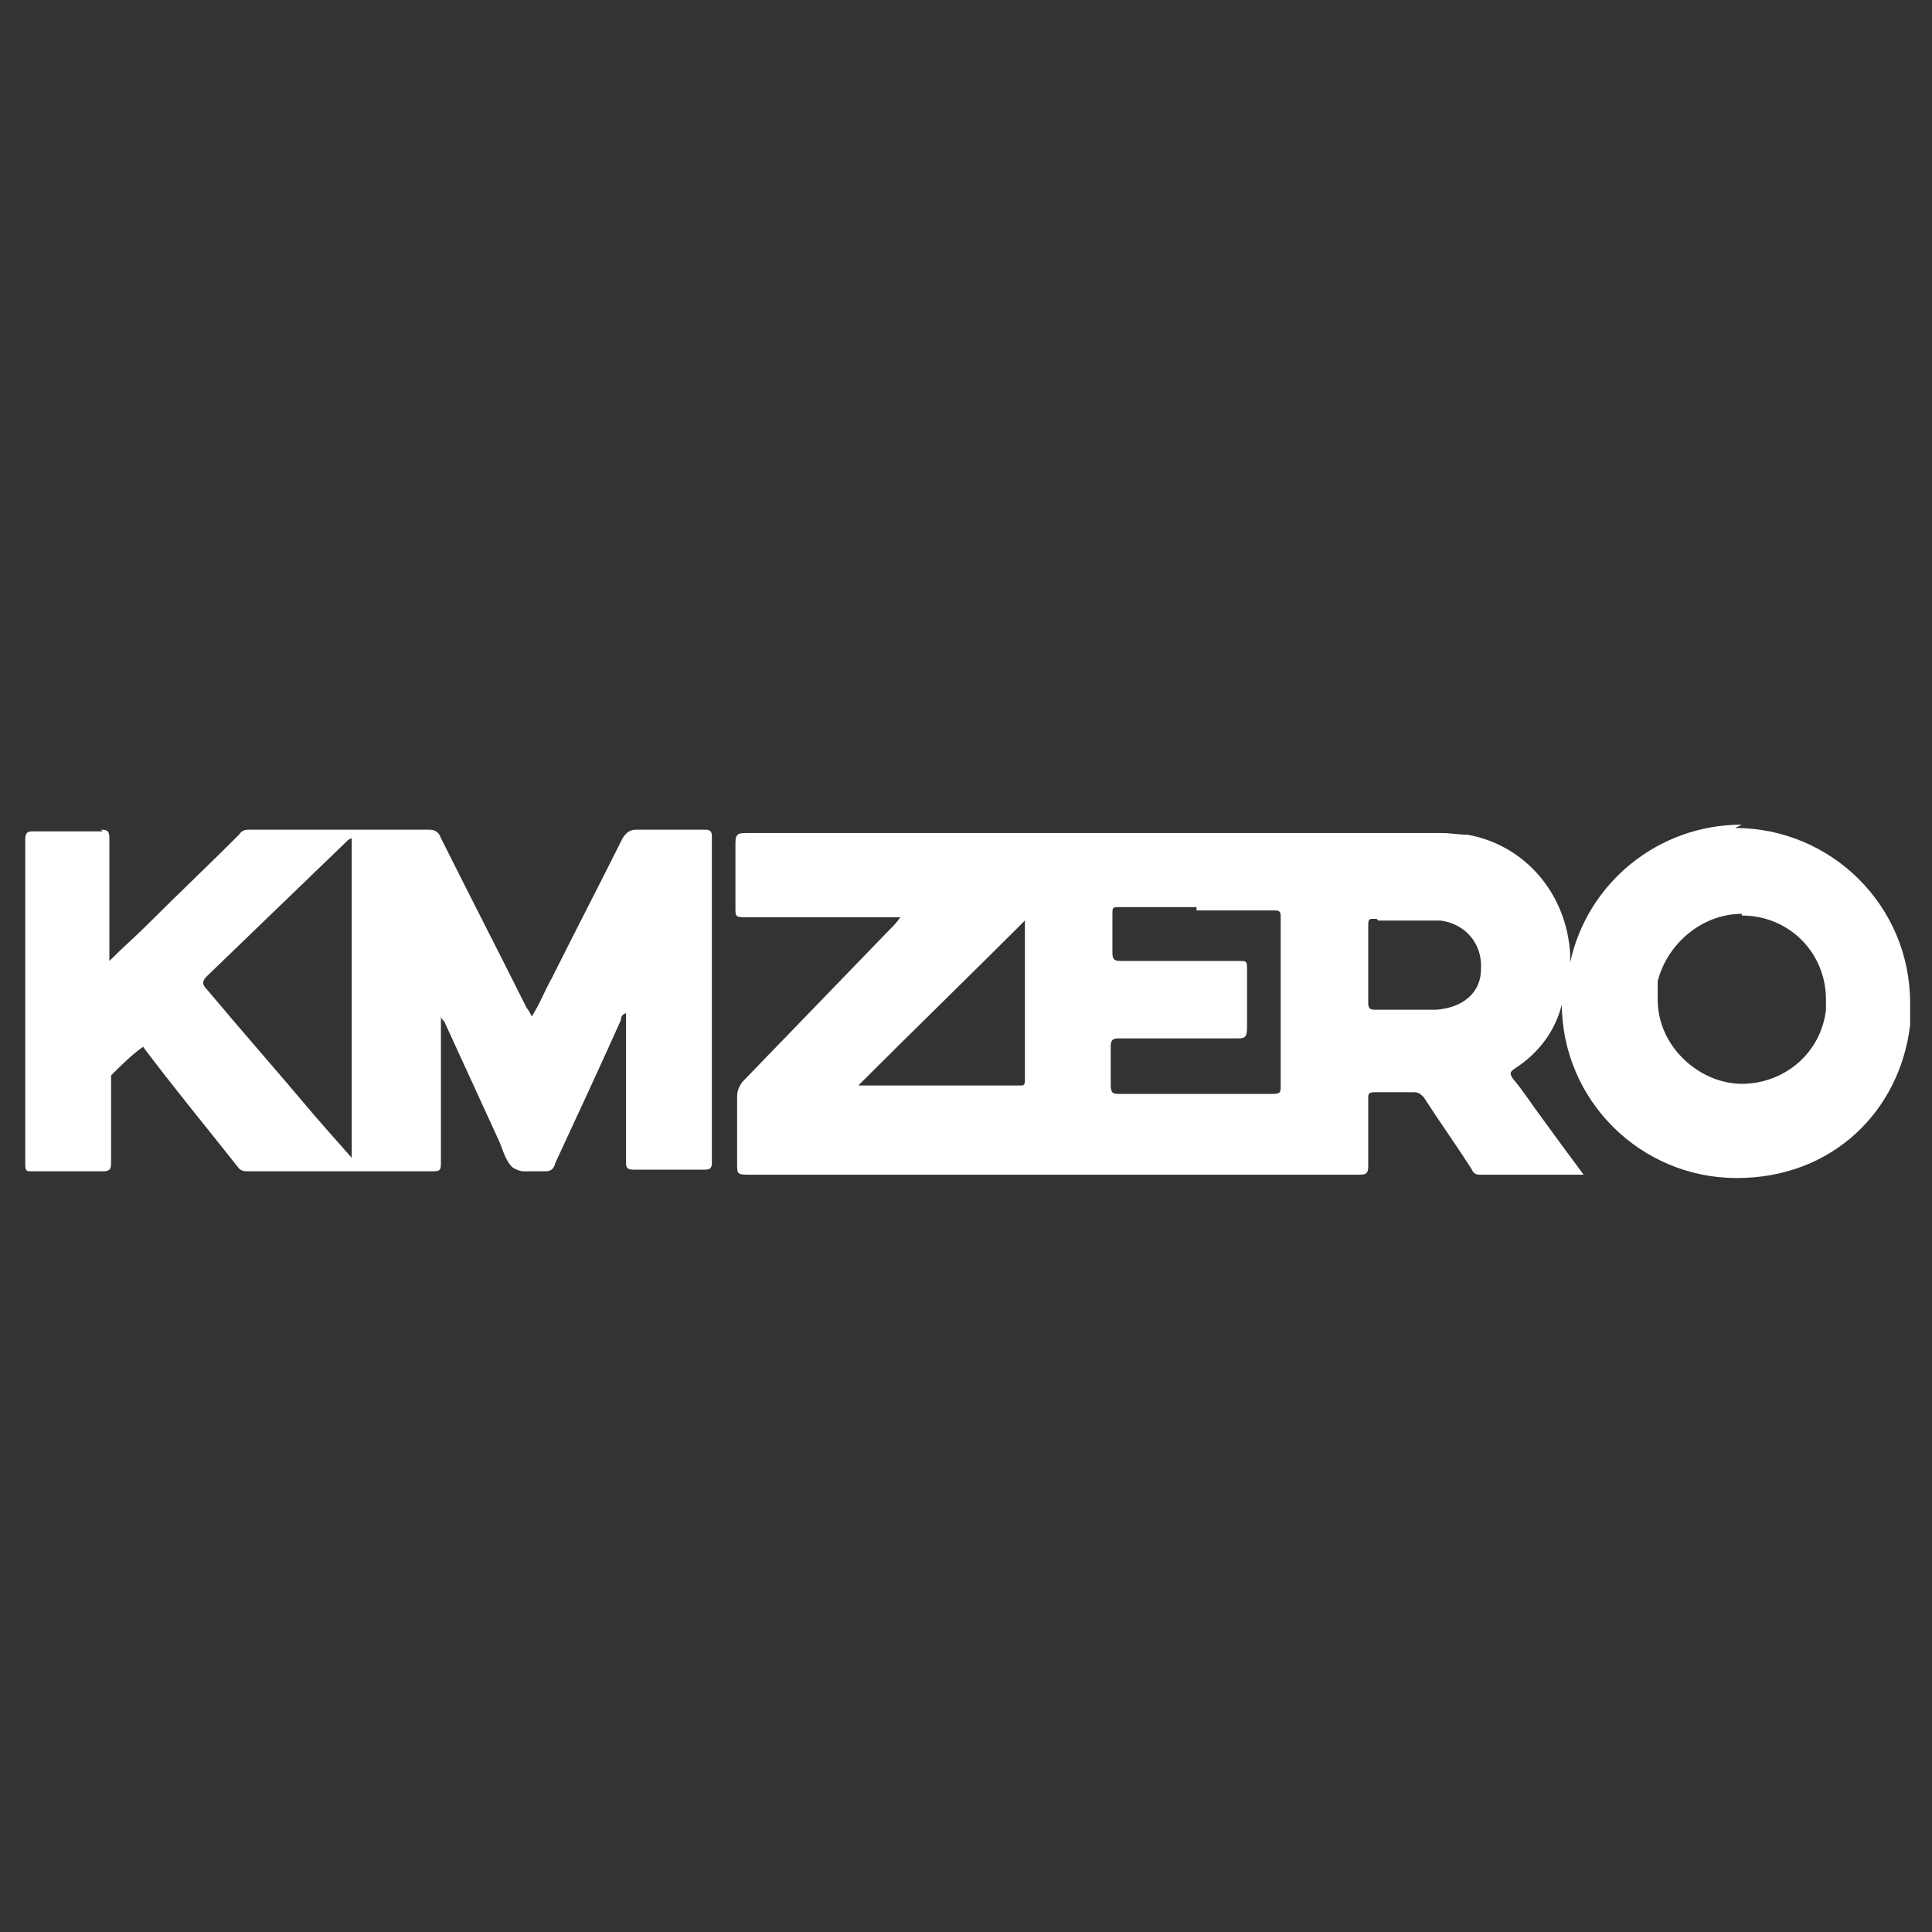 <?xml version="1.0" encoding="UTF-8"?>
<svg id="Capa_1" data-name="Capa 1" xmlns="http://www.w3.org/2000/svg" version="1.1" viewBox="0 0 114.8 114.8">
  <rect x="0" y="0" width="114.8" height="114.8" fill="#333333" stroke="none"/>
  <defs>
    <style>
      .cls-1 {
        fill: #fff;
        stroke-width: 0px;
      }
    </style>
  </defs>
  <path class="cls-1" d="M103.5,54.4c2.8,0,5,2.2,5,5s0,.4,0,.6h0c-.3,2.6-2.5,4.4-5,4.4s-5-2.2-5-5h0s0-.6,0-.6v-.5c.6-2.3,2.7-4,5-4ZM103.5,49c-5,0-9.2,3.5-10.2,8.2v-.5c-.2-3.6-2.7-6.5-6.1-7.1-.5,0-1-.1-1.5-.1-13.8,0-27.5,0-41.3,0h0c-.5,0-.7,0-.7.6,0,1.3,0,2.6,0,3.9,0,.4,0,.5.5.5h0c1.6,0,3.3,0,4.9,0s2.9,0,4.4,0c-.2.3-.4.5-.6.7-2.9,3-5.9,6.1-8.8,9.1-.2.3-.3.5-.3.9,0,1.3,0,2.7,0,4,0,.5,0,.6.6.6h0c6.3,0,12.6,0,18.9,0h10.1c1.2,0,2.5,0,3.7,0s2.4,0,3.7,0h0c.4,0,.5-.1.5-.5,0-1.3,0-2.7,0-4,0-.3,0-.4.4-.4h0c.4,0,.8,0,1.1,0s.8,0,1.2,0h0c.3,0,.4.1.6.3.9,1.4,1.9,2.8,2.8,4.2.1.2.2.4.5.4h0c1.1,0,2.2,0,3.2,0s2,0,3,0h0s0,0,0,0c-.9-1.2-1.7-2.3-2.5-3.4-.6-.8-1.1-1.6-1.7-2.3-.2-.3-.2-.4.1-.6,1.4-.9,2.4-2.2,2.8-3.8,0,0,0,0,0-.1h0c0,5.8,4.7,10.4,10.4,10.4s9.7-4,10.3-9.1c0,0,0,0,0,0h0c0-.5,0-.9,0-1.3,0-5.8-4.7-10.4-10.4-10.4h0ZM71.1,54.1c1.6,0,3.1,0,4.7,0h0c.3,0,.3.2.3.4,0,1.7,0,3.4,0,5.1s0,3.3,0,4.9c0,.4,0,.5-.5.5h0c-1.5,0-3,0-4.5,0s-3.1,0-4.6,0h0c-.3,0-.5,0-.5-.5,0-.8,0-1.5,0-2.3,0-.4.1-.5.5-.5h0c1,0,1.9,0,2.9,0h.9c1.1,0,2.2,0,3.2,0h0c.4,0,.6,0,.6-.6,0-1.2,0-2.4,0-3.6,0-.4-.1-.4-.4-.4h0c-.9,0-1.8,0-2.7,0h-.9c-1.2,0-2.3,0-3.5,0h0c-.4,0-.5-.1-.5-.5,0-.8,0-1.6,0-2.3,0-.3,0-.4.3-.4h0c1.6,0,3.1,0,4.7,0h0ZM51,64.5c3.3-3.3,6.6-6.5,9.9-9.8,0,3.1,0,6.3,0,9.5,0,.3-.1.3-.3.3s-.1,0-.2,0h0c-1.2,0-2.5,0-3.7,0h-5.7ZM81.9,54.7c.6,0,1.3,0,1.9,0s1.2,0,1.8,0c1.5.2,2.5,1.4,2.4,2.9,0,1.4-1.1,2.3-2.7,2.4-.4,0-.9,0-1.3,0s-1.1,0-1.7,0-.4,0-.6,0h0c-.3,0-.4-.1-.4-.4,0-.8,0-1.5,0-2.3v-2.3c0-.2,0-.4.2-.4h.3Z"/>
  <path class="cls-1" d="M6.1,49.4h0c-.7,0-1.3,0-2,0s-1.4,0-2.1,0h0c-.3,0-.5,0-.5.5,0,6.4,0,12.9,0,19.3,0,.4.1.4.4.4h0c.7,0,1.4,0,2.2,0s1.4,0,2,0h0c.4,0,.5-.1.5-.5,0-1.6,0-3.2,0-4.7,0-.2,0-.3,0-.5.6-.6,1.2-1.2,1.9-1.7,1.8,2.4,3.7,4.7,5.6,7.1.2.3.4.3.7.3h0c1.7,0,3.4,0,5.1,0s3.8,0,5.8,0h0c.5,0,.5-.1.5-.6,0-2.9,0-5.7,0-8.6,0,0,0,0,0,0,0,.1.1.2.2.3,1.1,2.4,2.2,4.8,3.3,7.2.2.5.4,1.2.8,1.5.2.1.4.2.6.2s.6,0,1,0,.1,0,.2,0c0,0,0,0,.1,0,.3,0,.5-.1.6-.5,1.3-2.8,2.6-5.6,3.9-8.5,0-.1,0-.3.3-.4v.6c0,2.7,0,5.5,0,8.2,0,.3,0,.5.4.5h0c.7,0,1.4,0,2.1,0s1.5,0,2.2,0h0c.3,0,.4-.1.4-.4,0-6.5,0-12.9,0-19.4,0-.3-.1-.4-.4-.4h0c-.7,0-1.4,0-2.2,0s-1.3,0-1.9,0h0c-.4,0-.6.2-.8.5-1.4,2.8-2.8,5.5-4.2,8.3-.4.7-.7,1.5-1.2,2.3-.1-.2-.2-.4-.3-.5-1.7-3.4-3.4-6.7-5.1-10.1-.1-.3-.3-.5-.7-.5h0c-.9,0-1.8,0-2.6,0-2.7,0-5.3,0-8,0h0c-.3,0-.5,0-.7.3-1.8,1.8-3.6,3.5-5.4,5.3-.7.7-1.5,1.4-2.3,2.2v-.7c0-2.2,0-4.4,0-6.6,0-.4-.1-.5-.5-.5h0ZM20.9,68.8c-.8-.9-1.5-1.7-2.2-2.5-2.1-2.5-4.3-5-6.4-7.5-.3-.3-.3-.5,0-.8,2.8-2.7,5.6-5.4,8.4-8.1,0,0,0,0,.2-.1v19.1h0Z"/>
</svg>